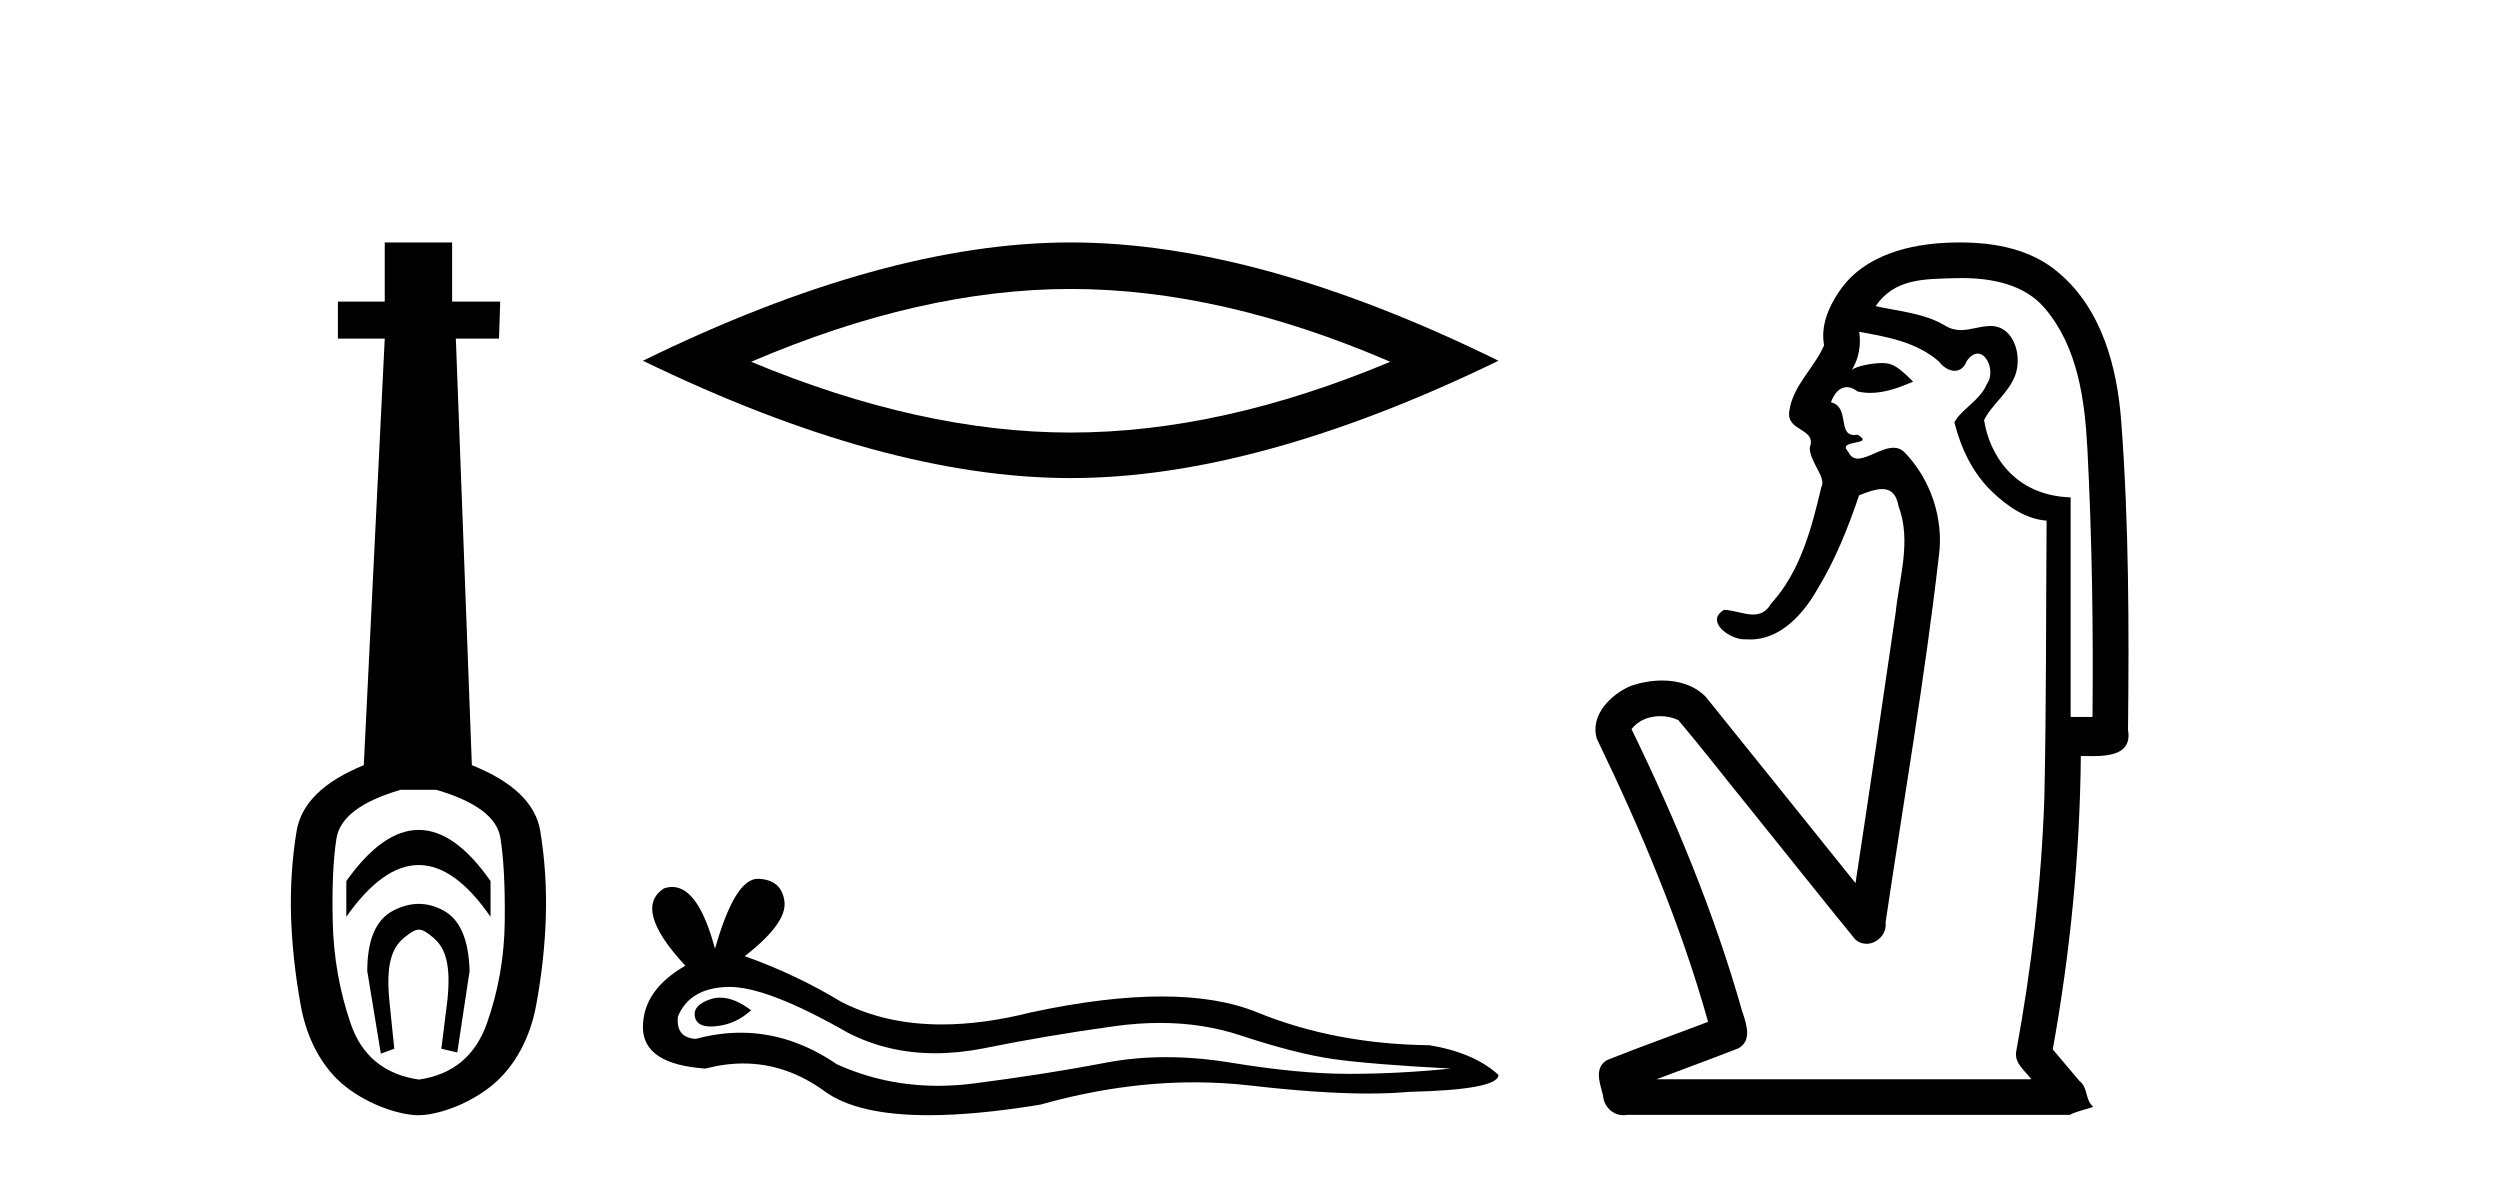 <?xml version='1.0' encoding='UTF-8' standalone='yes'?><svg xmlns='http://www.w3.org/2000/svg' xmlns:xlink='http://www.w3.org/1999/xlink' width='87.0' height='41.0' ><path d='M 14.572 28.881 C 13.736 28.881 12.895 29.474 12.052 30.661 L 12.052 31.905 C 12.895 30.704 13.736 30.103 14.572 30.103 C 15.409 30.103 16.242 30.704 17.071 31.905 L 17.071 30.661 C 16.242 29.474 15.409 28.881 14.572 28.881 ZM 14.572 31.455 C 14.279 31.455 13.982 31.534 13.682 31.691 C 13.081 32.005 12.781 32.706 12.781 33.793 L 13.253 36.668 L 13.721 36.496 L 13.55 34.823 C 13.435 33.622 13.607 33.003 14.065 32.631 C 14.293 32.445 14.436 32.352 14.578 32.352 C 14.719 32.352 14.858 32.445 15.08 32.631 C 15.523 33.003 15.688 33.607 15.573 34.78 L 15.359 36.496 L 15.913 36.625 L 16.342 33.793 C 16.313 32.706 16.013 32.005 15.441 31.691 C 15.155 31.534 14.865 31.455 14.572 31.455 ZM 15.184 27.486 C 16.557 27.887 17.3 28.444 17.415 29.16 C 17.529 29.875 17.579 30.847 17.565 32.077 C 17.551 33.307 17.343 34.487 16.943 35.617 C 16.542 36.746 15.756 37.397 14.583 37.569 C 13.382 37.397 12.588 36.746 12.202 35.617 C 11.816 34.487 11.608 33.314 11.58 32.098 C 11.551 30.883 11.594 29.91 11.708 29.181 C 11.823 28.452 12.567 27.887 13.939 27.486 ZM 13.389 8.437 L 13.389 10.496 L 11.759 10.496 L 11.759 11.783 L 13.389 11.783 L 12.66 26.628 C 11.258 27.2 10.479 27.965 10.321 28.924 C 10.164 29.882 10.1 30.861 10.128 31.862 C 10.157 32.864 10.271 33.915 10.471 35.016 C 10.672 36.117 11.194 37.165 12.037 37.823 C 12.881 38.48 13.947 38.809 14.562 38.809 C 15.177 38.809 16.242 38.473 17.086 37.801 C 17.929 37.129 18.451 36.089 18.652 35.016 C 18.852 33.943 18.966 32.899 18.995 31.884 C 19.024 30.869 18.959 29.882 18.802 28.924 C 18.645 27.965 17.851 27.2 16.421 26.628 L 15.863 11.783 L 17.365 11.783 L 17.407 10.496 L 15.734 10.496 L 15.734 8.437 Z' style='fill:#000000;stroke:none' /><path d='M 37.26 10.056 Q 42.504 10.056 48.381 12.59 Q 42.504 15.053 37.26 15.053 Q 32.052 15.053 26.139 12.59 Q 32.052 10.056 37.26 10.056 ZM 37.26 8.437 Q 30.785 8.437 22.374 12.554 Q 30.785 16.637 37.26 16.637 Q 43.736 16.637 52.147 12.554 Q 43.771 8.437 37.26 8.437 Z' style='fill:#000000;stroke:none' /><path d='M 25.065 34.718 Q 24.895 34.718 24.735 34.769 Q 24.108 34.972 24.181 35.378 Q 24.244 35.722 24.742 35.722 Q 24.833 35.722 24.938 35.71 Q 25.62 35.636 26.137 35.157 Q 25.56 34.718 25.065 34.718 ZM 25.385 34.344 Q 26.716 34.344 29.494 35.932 Q 30.888 36.653 32.549 36.653 Q 33.352 36.653 34.216 36.485 Q 36.393 36.042 38.791 35.71 Q 39.606 35.598 40.369 35.598 Q 41.853 35.598 43.145 36.024 Q 45.1 36.67 46.391 36.854 Q 47.683 37.038 50.487 37.186 Q 48.679 37.37 46.945 37.37 Q 45.211 37.37 42.85 36.983 Q 41.669 36.789 40.576 36.789 Q 39.483 36.789 38.478 36.983 Q 36.467 37.37 33.903 37.703 Q 33.262 37.786 32.643 37.786 Q 30.785 37.786 29.125 37.038 Q 27.513 35.938 25.777 35.938 Q 25.01 35.938 24.218 36.153 Q 23.517 36.116 23.591 35.378 Q 23.997 34.382 25.325 34.345 Q 25.355 34.344 25.385 34.344 ZM 26.371 30.582 Q 25.573 30.582 24.882 33.017 Q 24.305 30.866 23.392 30.866 Q 23.255 30.866 23.112 30.914 Q 22.005 31.615 23.849 33.607 Q 22.374 34.456 22.374 35.747 Q 22.374 37.038 24.55 37.186 Q 25.223 37.009 25.865 37.009 Q 27.369 37.009 28.701 37.979 Q 29.841 38.809 32.316 38.809 Q 33.966 38.809 36.209 38.44 Q 38.964 37.665 41.564 37.665 Q 42.55 37.665 43.514 37.776 Q 45.923 38.055 47.618 38.055 Q 48.388 38.055 49.011 37.998 Q 52.147 37.924 52.147 37.407 Q 51.298 36.633 49.749 36.374 Q 46.465 36.337 43.753 35.231 Q 42.398 34.677 40.428 34.677 Q 38.459 34.677 35.877 35.231 Q 34.211 35.651 32.776 35.651 Q 30.808 35.651 29.273 34.862 Q 27.686 33.902 25.915 33.275 Q 27.391 32.132 27.299 31.375 Q 27.207 30.619 26.395 30.582 Q 26.383 30.582 26.371 30.582 Z' style='fill:#000000;stroke:none' /><path d='M 68.259 9.677 C 69.315 9.677 70.451 9.889 71.165 10.733 C 72.31 12.084 72.553 13.925 72.642 15.632 C 72.802 18.735 72.849 21.843 72.819 24.949 L 72.058 24.949 C 72.058 22.402 72.058 19.856 72.058 17.309 C 70.058 17.243 69.224 15.769 69.046 14.622 C 69.287 14.098 69.93 13.659 70.143 13.021 C 70.368 12.346 70.076 11.344 69.273 11.344 C 69.259 11.344 69.245 11.344 69.232 11.345 C 68.87 11.36 68.563 11.487 68.241 11.487 C 68.061 11.487 67.876 11.447 67.674 11.324 C 66.987 10.905 66.066 10.829 65.271 10.654 C 65.926 9.697 66.931 9.713 68.006 9.681 C 68.09 9.678 68.174 9.677 68.259 9.677 ZM 64.701 11.548 L 64.701 11.548 C 65.677 11.721 66.708 11.908 67.478 12.583 C 67.621 12.776 67.828 12.904 68.021 12.904 C 68.191 12.904 68.35 12.804 68.444 12.562 C 68.574 12.379 68.705 12.305 68.823 12.305 C 69.183 12.305 69.423 12.989 69.138 13.372 C 68.918 13.923 68.249 14.248 68.012 14.697 C 68.24 15.594 68.642 16.457 69.321 17.107 C 69.845 17.609 70.48 18.062 71.222 18.119 C 71.198 21.329 71.214 24.541 71.144 27.751 C 71.042 30.715 70.704 33.67 70.165 36.586 C 70.09 37.004 70.472 37.261 70.69 37.558 L 57.646 37.558 C 58.593 37.198 59.546 36.854 60.488 36.485 C 60.997 36.219 60.762 35.598 60.624 35.179 C 59.665 31.795 58.315 28.534 56.777 25.374 C 57.01 25.065 57.394 24.922 57.777 24.922 C 57.995 24.922 58.214 24.969 58.405 25.058 C 59.289 26.107 60.13 27.198 60.998 28.264 C 62.184 29.734 63.356 31.216 64.551 32.678 C 64.671 32.794 64.812 32.844 64.952 32.844 C 65.315 32.844 65.669 32.509 65.618 32.101 C 66.246 27.859 66.981 23.63 67.47 19.369 C 67.655 18.054 67.187 16.662 66.257 15.719 C 66.148 15.62 66.025 15.582 65.895 15.582 C 65.482 15.582 64.998 15.96 64.654 15.96 C 64.513 15.96 64.396 15.897 64.318 15.717 C 63.886 15.279 65.295 15.515 64.646 15.129 L 64.646 15.129 C 64.603 15.136 64.565 15.139 64.53 15.139 C 63.938 15.139 64.383 14.161 63.717 14 C 63.827 13.693 64.021 13.472 64.271 13.472 C 64.384 13.472 64.508 13.517 64.641 13.621 C 64.789 13.657 64.938 13.673 65.086 13.673 C 65.6 13.673 66.109 13.482 66.577 13.282 C 66.042 12.747 65.851 12.634 65.493 12.634 C 65.122 12.634 64.595 12.749 64.444 12.87 L 64.444 12.87 C 64.444 12.87 64.444 12.87 64.444 12.87 L 64.444 12.87 C 64.444 12.87 64.444 12.87 64.444 12.87 L 64.444 12.87 C 64.691 12.475 64.768 12.01 64.701 11.548 ZM 68.198 8.437 C 68.104 8.437 68.011 8.438 67.918 8.441 C 66.478 8.48 64.876 8.866 64.018 10.121 C 63.638 10.671 63.351 11.337 63.479 12.016 C 63.134 12.812 62.385 13.423 62.267 14.313 C 62.155 15.034 63.243 14.886 62.977 15.583 C 62.993 16.107 63.573 16.623 63.381 16.957 C 63.045 18.384 62.65 19.892 61.638 21.002 C 61.466 21.3 61.247 21.386 61.007 21.386 C 60.684 21.386 60.325 21.229 59.997 21.223 L 59.997 21.223 C 59.324 21.618 60.185 22.25 60.701 22.25 C 60.722 22.25 60.743 22.249 60.763 22.247 C 60.814 22.251 60.865 22.253 60.915 22.253 C 61.965 22.253 62.761 21.361 63.245 20.506 C 63.867 19.489 64.322 18.345 64.696 17.237 C 64.977 17.126 65.261 17.02 65.498 17.02 C 65.776 17.02 65.991 17.165 66.069 17.617 C 66.526 18.825 66.092 20.107 65.967 21.334 C 65.509 24.469 65.049 27.602 64.572 30.733 C 62.833 28.572 61.101 26.404 59.357 24.246 C 58.957 23.841 58.404 23.682 57.843 23.682 C 57.475 23.682 57.104 23.751 56.77 23.862 C 56.069 24.151 55.32 24.884 55.571 25.711 C 57.107 28.889 58.486 32.156 59.442 35.559 C 58.272 36.006 57.09 36.426 55.927 36.889 C 55.457 37.164 55.685 37.712 55.785 38.122 C 55.812 38.503 56.117 38.809 56.491 38.809 C 56.532 38.809 56.574 38.806 56.616 38.798 L 72.027 38.798 C 72.241 38.67 72.77 38.568 72.843 38.513 C 72.552 38.273 72.673 37.852 72.363 37.615 C 72.054 37.249 71.745 36.884 71.436 36.519 C 72.044 33.15 72.381 29.732 72.413 26.308 C 72.528 26.309 72.658 26.313 72.793 26.313 C 73.437 26.313 74.204 26.233 74.055 25.395 C 74.092 21.814 74.088 18.225 73.818 14.653 C 73.677 12.782 73.146 10.768 71.654 9.502 C 70.699 8.672 69.431 8.437 68.198 8.437 Z' style='fill:#000000;stroke:none' /></svg>